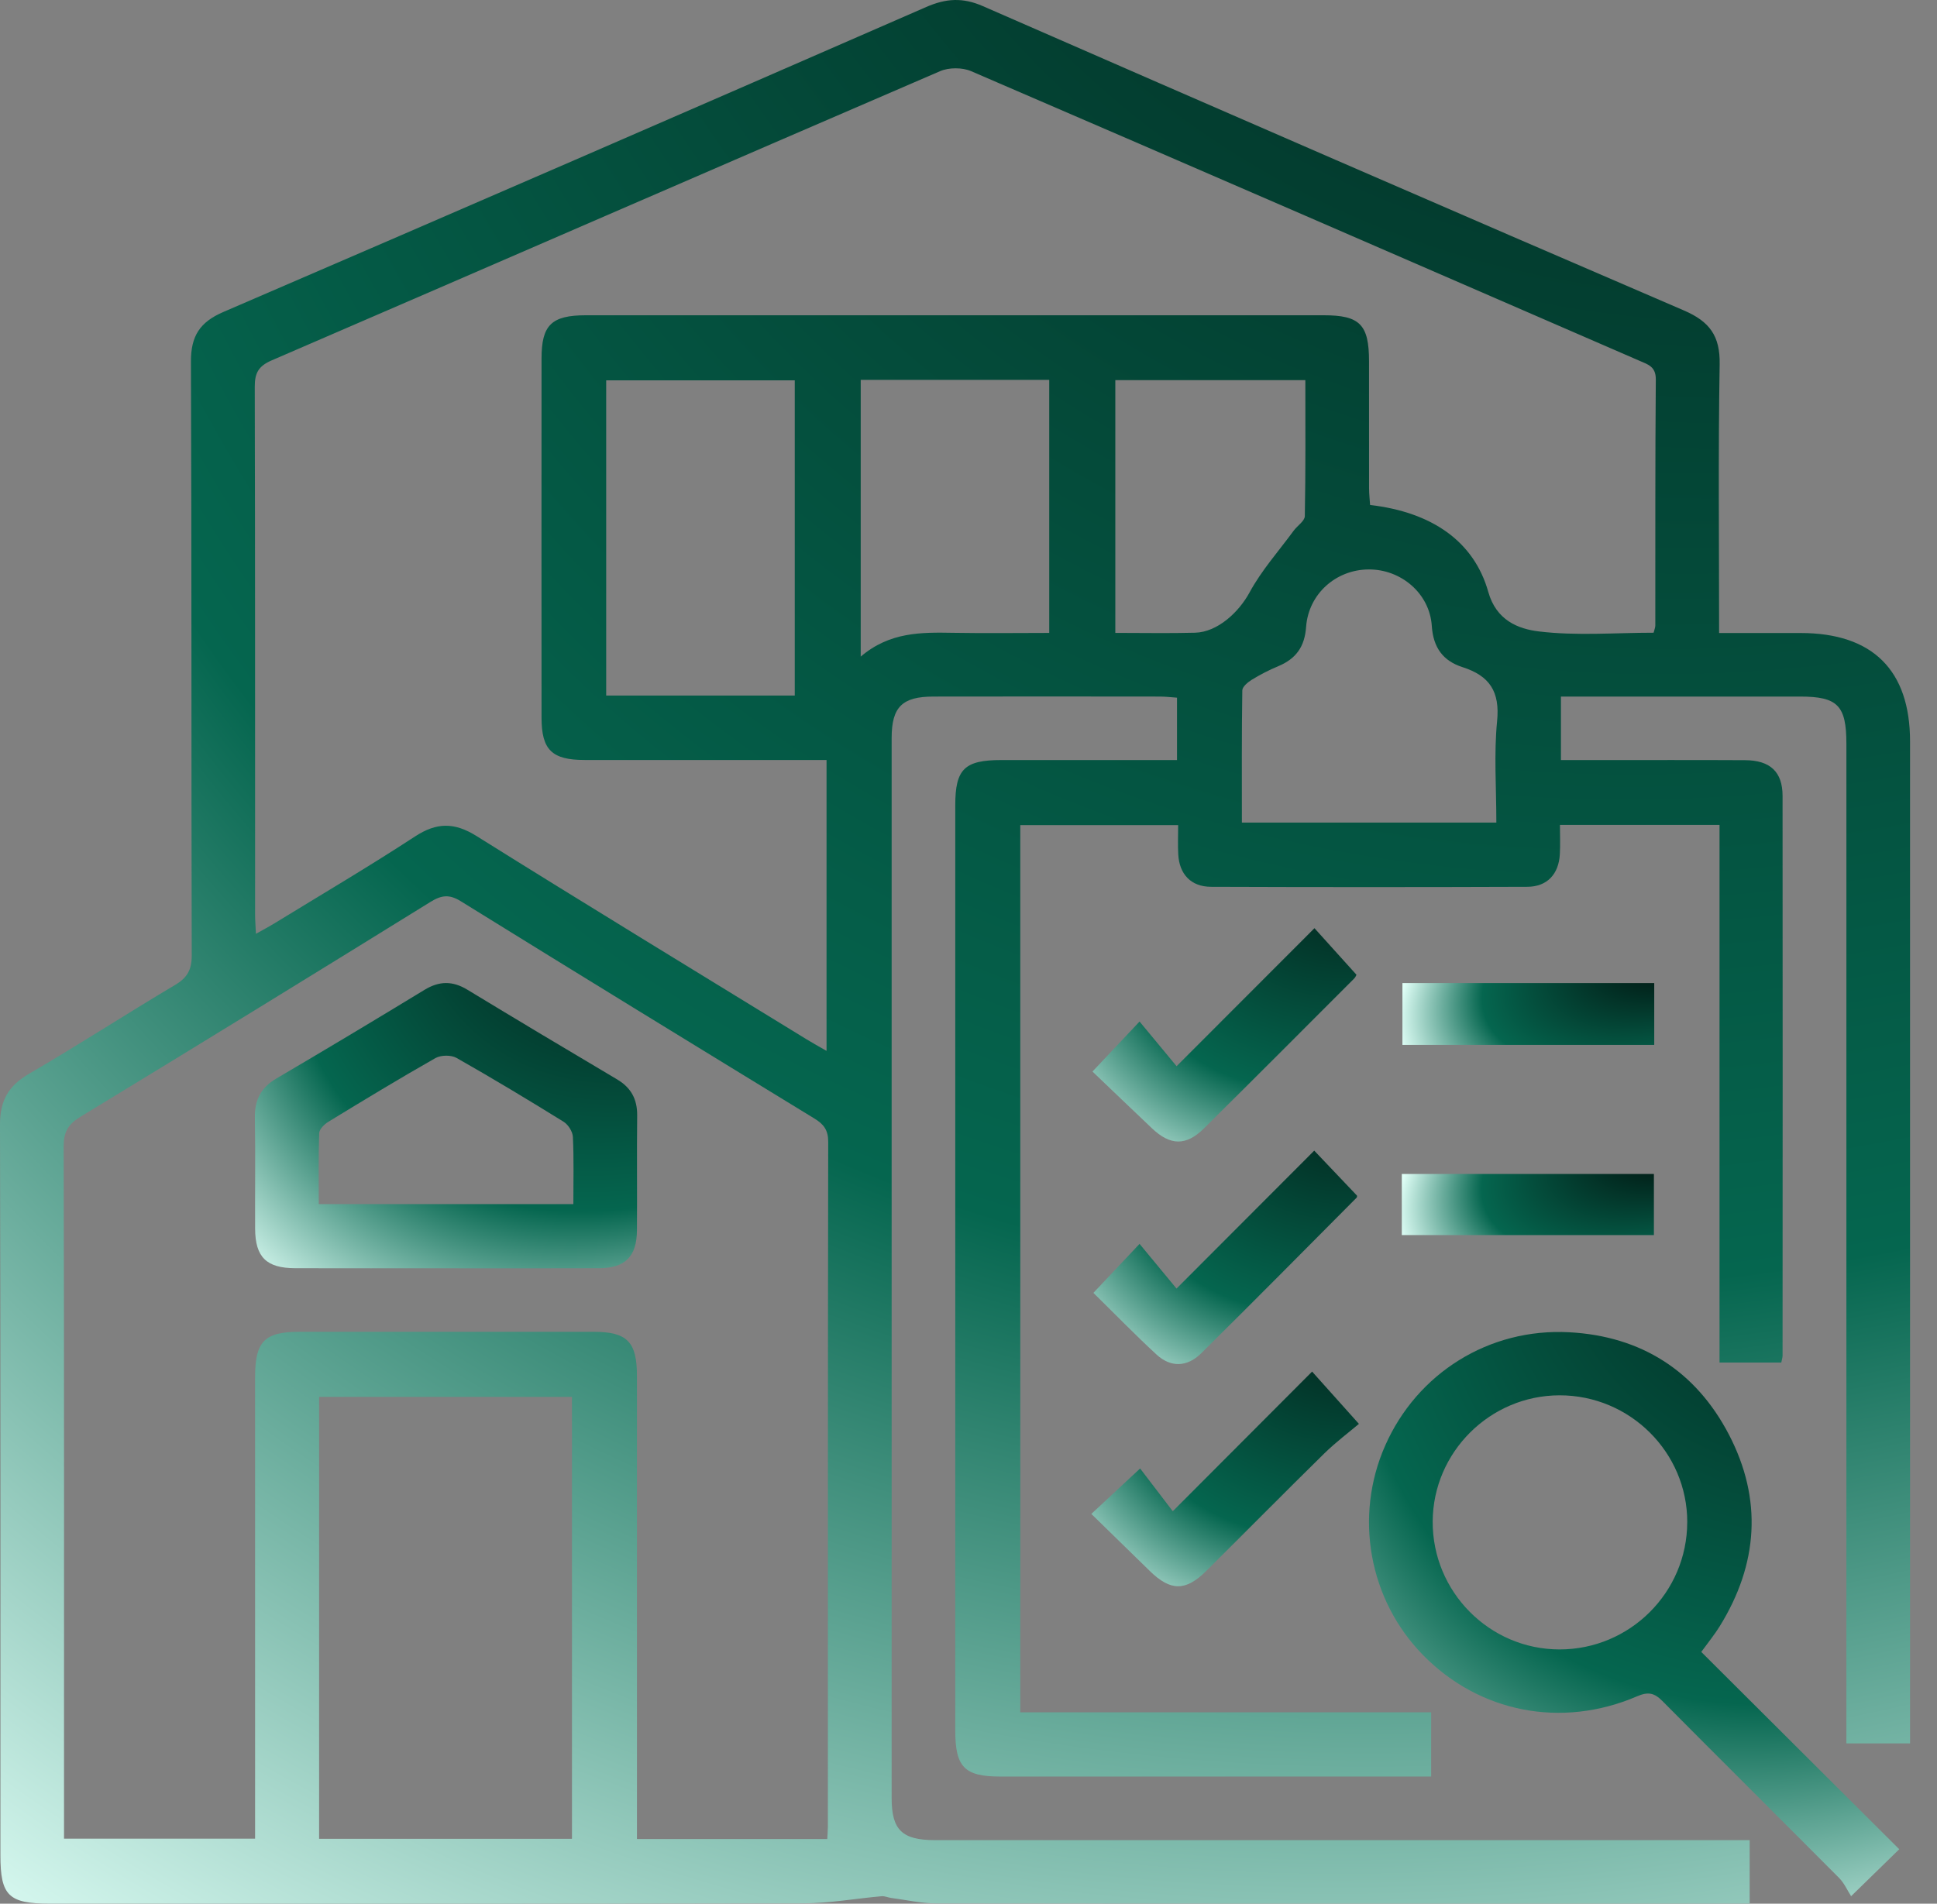 <svg width="59" height="58" viewBox="0 0 59 58" fill="none" xmlns="http://www.w3.org/2000/svg">
<rect x="0" y="0" width="59" height="58" fill="#808080" stroke="none"/>
<path d="M54.26 41.513H52.376V25.133H47.515C47.515 25.433 47.528 25.728 47.512 26.023C47.48 26.631 47.126 27.016 46.52 27.018C43.309 27.03 40.099 27.03 36.887 27.018C36.277 27.016 35.922 26.636 35.889 26.03C35.873 25.749 35.886 25.466 35.886 25.138H31.077V52.169H43.592V54.126H42.958C38.798 54.126 34.637 54.126 30.477 54.126C29.376 54.126 29.097 53.841 29.097 52.721C29.097 43.325 29.097 33.93 29.097 24.534C29.097 23.431 29.378 23.156 30.503 23.156C32.276 23.156 34.047 23.156 35.851 23.156V21.256C35.689 21.245 35.515 21.223 35.343 21.222C33.04 21.219 30.738 21.218 28.435 21.222C27.481 21.222 27.159 21.539 27.159 22.486C27.158 33.252 27.158 44.019 27.159 54.786C27.159 55.756 27.479 56.063 28.485 56.063C36.502 56.063 44.52 56.063 52.538 56.063H53.294V57.998C53.062 57.998 52.846 57.998 52.63 57.998C44.592 57.998 36.554 58.001 28.516 57.991C28.059 57.991 27.601 57.883 27.143 57.824C27.046 57.811 26.948 57.763 26.853 57.772C26.06 57.842 25.268 57.986 24.477 57.989C16.823 58.006 9.168 57.998 1.514 57.998C0.263 57.998 0.013 57.754 0.013 56.532C0.013 49.112 0.022 41.693 1.7252e-05 34.273C-0.002 33.533 0.251 33.084 0.884 32.715C2.382 31.843 3.838 30.896 5.329 30.011C5.705 29.788 5.841 29.547 5.84 29.107C5.824 23.079 5.84 17.049 5.816 11.021C5.812 10.243 6.083 9.815 6.803 9.505C13.949 6.426 21.084 3.326 28.215 0.212C28.814 -0.049 29.325 -0.082 29.938 0.187C37.048 3.296 44.164 6.392 51.292 9.459C52.075 9.796 52.395 10.235 52.38 11.096C52.334 13.796 52.363 16.497 52.363 19.286C53.207 19.286 54.026 19.286 54.845 19.286C57.036 19.286 58.179 20.417 58.179 22.588C58.179 32.548 58.179 42.508 58.179 52.469C58.179 52.669 58.179 52.869 58.179 53.115H56.24C56.24 52.884 56.24 52.65 56.24 52.416C56.24 42.496 56.24 32.577 56.24 22.657C56.24 21.494 55.973 21.222 54.829 21.222C52.607 21.222 50.386 21.222 48.164 21.222H47.545V23.157C47.896 23.157 48.251 23.157 48.605 23.157C50.12 23.157 51.635 23.152 53.149 23.16C53.916 23.163 54.295 23.512 54.296 24.247C54.302 29.932 54.298 35.618 54.296 41.303C54.296 41.36 54.275 41.417 54.256 41.516L54.26 41.513ZM50.368 19.279C50.395 19.171 50.42 19.115 50.42 19.059C50.423 16.56 50.414 14.06 50.435 11.559C50.438 11.167 50.196 11.104 49.941 10.993C43.157 8.048 36.375 5.096 29.582 2.169C29.312 2.052 28.902 2.052 28.633 2.169C21.841 5.096 15.061 8.05 8.27 10.982C7.87 11.156 7.759 11.368 7.76 11.784C7.773 17.146 7.768 22.508 7.77 27.87C7.77 28.041 7.785 28.213 7.796 28.45C8.028 28.319 8.202 28.228 8.368 28.126C9.795 27.251 11.239 26.401 12.639 25.486C13.303 25.051 13.842 25.05 14.519 25.474C17.852 27.56 21.212 29.604 24.563 31.662C24.757 31.781 24.956 31.891 25.176 32.017V23.154C22.692 23.154 20.251 23.154 17.81 23.154C16.81 23.154 16.496 22.846 16.495 21.866C16.492 18.218 16.494 14.569 16.495 10.921C16.495 9.902 16.799 9.607 17.842 9.605C20.044 9.604 22.244 9.605 24.445 9.605C29.735 9.605 35.026 9.605 40.317 9.605C41.422 9.605 41.699 9.888 41.7 11.007C41.7 12.296 41.7 13.587 41.701 14.877C41.701 15.05 41.722 15.223 41.732 15.385C43.608 15.603 44.898 16.488 45.333 18.036C45.576 18.9 46.245 19.163 46.876 19.238C48.025 19.377 49.202 19.277 50.368 19.277V19.279ZM1.952 56.018H7.77C7.77 55.755 7.77 55.535 7.77 55.316C7.77 50.861 7.77 46.407 7.77 41.952C7.77 40.869 8.056 40.576 9.116 40.576C12.104 40.576 15.092 40.575 18.08 40.576C19.102 40.576 19.401 40.88 19.401 41.918C19.401 46.393 19.401 50.867 19.401 55.343C19.401 55.574 19.401 55.806 19.401 56.029H25.198C25.205 55.882 25.217 55.764 25.217 55.648C25.217 48.694 25.215 41.74 25.227 34.786C25.227 34.428 25.09 34.251 24.807 34.078C21.212 31.88 17.618 29.678 14.036 27.458C13.686 27.241 13.45 27.27 13.114 27.477C9.565 29.674 6.01 31.861 2.443 34.029C2.067 34.258 1.938 34.496 1.939 34.934C1.955 41.747 1.95 48.559 1.95 55.373V56.019L1.952 56.018ZM9.72 56.024H17.422V42.559H9.72V56.024ZM24.208 21.191V11.588H18.464V21.191H24.208ZM45.578 25.062C45.578 23.984 45.502 22.968 45.601 21.971C45.69 21.075 45.377 20.591 44.548 20.326C43.963 20.138 43.656 19.741 43.612 19.072C43.547 18.074 42.668 17.34 41.684 17.349C40.696 17.356 39.856 18.09 39.783 19.103C39.739 19.709 39.473 20.071 38.937 20.296C38.658 20.412 38.388 20.551 38.13 20.709C38.009 20.783 37.841 20.922 37.84 21.034C37.819 22.375 37.827 23.716 37.827 25.062H45.579H45.578ZM26.215 20.007C27.097 19.251 28.064 19.263 29.038 19.28C30.018 19.297 30.998 19.283 31.959 19.283V11.574H26.217V20.008L26.215 20.007ZM33.972 19.282C34.828 19.282 35.614 19.298 36.4 19.277C37.089 19.259 37.737 18.647 38.06 18.051C38.424 17.378 38.949 16.79 39.406 16.167C39.518 16.015 39.74 15.875 39.744 15.726C39.771 14.344 39.76 12.962 39.76 11.582H33.972V19.281V19.282Z" fill="url(#paint0_radial_59_108)"/>
<path d="M51.82 50.329C53.838 52.342 55.834 54.332 57.85 56.34C57.401 56.778 56.962 57.207 56.384 57.771C56.267 57.588 56.173 57.372 56.02 57.217C54.229 55.416 52.424 53.629 50.636 51.825C50.386 51.572 50.198 51.538 49.862 51.682C47.561 52.67 45.057 52.174 43.343 50.423C41.695 48.741 41.237 46.203 42.192 44.042C43.163 41.841 45.35 40.456 47.804 40.59C49.987 40.709 51.649 41.766 52.658 43.699C53.691 45.678 53.555 47.657 52.377 49.555C52.231 49.792 52.051 50.011 51.82 50.329ZM51.393 46.379C51.397 44.247 49.644 42.506 47.499 42.511C45.385 42.516 43.651 44.241 43.639 46.352C43.627 48.494 45.367 50.251 47.5 50.253C49.643 50.255 51.388 48.518 51.392 46.379H51.393Z" fill="url(#paint1_radial_59_108)"/>
<path d="M33.277 32.646C33.788 32.103 34.197 31.667 34.71 31.123C35.089 31.58 35.444 32.009 35.838 32.484C37.29 31.029 38.65 29.668 40.038 28.279C40.48 28.769 40.88 29.213 41.316 29.696C41.322 29.685 41.297 29.763 41.246 29.814C39.723 31.337 38.204 32.864 36.672 34.379C36.127 34.918 35.648 34.905 35.092 34.379C34.48 33.799 33.872 33.215 33.276 32.646H33.277Z" fill="url(#paint2_radial_59_108)"/>
<path d="M33.304 39.39C33.787 38.878 34.197 38.441 34.71 37.897C35.087 38.354 35.443 38.784 35.836 39.259C37.289 37.804 38.648 36.441 40.031 35.056C40.486 35.536 40.899 35.97 41.332 36.425C41.333 36.417 41.343 36.469 41.321 36.49C39.746 38.074 38.176 39.663 36.586 41.233C36.158 41.655 35.657 41.664 35.231 41.272C34.567 40.66 33.938 40.011 33.304 39.389V39.39Z" fill="url(#paint3_radial_59_108)"/>
<path d="M33.243 46.123C33.747 45.654 34.187 45.244 34.727 44.74C35.039 45.148 35.379 45.592 35.722 46.043C37.217 44.545 38.575 43.183 39.966 41.788C40.457 42.336 40.866 42.793 41.392 43.381C41.094 43.633 40.691 43.935 40.334 44.285C39.127 45.47 37.94 46.675 36.739 47.865C36.114 48.484 35.656 48.479 35.028 47.868C34.439 47.295 33.852 46.721 33.242 46.124L33.243 46.123Z" fill="url(#paint4_radial_59_108)"/>
<path d="M42.717 29.951H50.387V31.835H42.717V29.951Z" fill="url(#paint5_radial_59_108)"/>
<path d="M42.698 37.629V35.767H50.377V37.629H42.698Z" fill="url(#paint6_radial_59_108)"/>
<path d="M13.59 38.639C12.057 38.639 10.522 38.643 8.989 38.638C8.114 38.635 7.776 38.301 7.771 37.437C7.765 36.308 7.783 35.179 7.764 34.051C7.754 33.512 7.948 33.136 8.418 32.859C9.93 31.971 11.434 31.069 12.931 30.157C13.379 29.885 13.784 29.88 14.232 30.151C15.748 31.072 17.272 31.981 18.797 32.886C19.221 33.137 19.412 33.489 19.408 33.982C19.395 35.15 19.41 36.319 19.401 37.489C19.395 38.279 19.043 38.634 18.254 38.638C16.7 38.645 15.146 38.64 13.592 38.64L13.59 38.639ZM17.464 36.684C17.464 35.96 17.482 35.298 17.45 34.639C17.443 34.479 17.309 34.266 17.17 34.178C16.093 33.51 15.007 32.856 13.905 32.231C13.74 32.138 13.43 32.142 13.264 32.236C12.162 32.862 11.078 33.52 9.996 34.181C9.876 34.255 9.727 34.404 9.722 34.524C9.697 35.239 9.71 35.955 9.71 36.685H17.462L17.464 36.684Z" fill="url(#paint7_radial_59_108)"/>
<defs>
<radialGradient id="paint0_radial_59_108" cx="0" cy="0" r="1" gradientUnits="userSpaceOnUse" gradientTransform="translate(67.791 -40.911) rotate(123.604) scale(122.488 84.188)">
<stop/>
<stop offset="0.716" stop-color="#05664F"/>
<stop offset="1" stop-color="#DFFEF6"/>
</radialGradient>
<radialGradient id="paint1_radial_59_108" cx="0" cy="0" r="1" gradientUnits="userSpaceOnUse" gradientTransform="translate(60.518 28.456) rotate(121.899) scale(35.614 23.823)">
<stop/>
<stop offset="0.716" stop-color="#05664F"/>
<stop offset="1" stop-color="#DFFEF6"/>
</radialGradient>
<radialGradient id="paint2_radial_59_108" cx="0" cy="0" r="1" gradientUnits="userSpaceOnUse" gradientTransform="translate(42.646 23.695) rotate(129.339) scale(14.781 10.805)">
<stop/>
<stop offset="0.716" stop-color="#05664F"/>
<stop offset="1" stop-color="#DFFEF6"/>
</radialGradient>
<radialGradient id="paint3_radial_59_108" cx="0" cy="0" r="1" gradientUnits="userSpaceOnUse" gradientTransform="translate(42.662 30.469) rotate(129.291) scale(14.778 10.799)">
<stop/>
<stop offset="0.716" stop-color="#05664F"/>
<stop offset="1" stop-color="#DFFEF6"/>
</radialGradient>
<radialGradient id="paint4_radial_59_108" cx="0" cy="0" r="1" gradientUnits="userSpaceOnUse" gradientTransform="translate(42.738 37.175) rotate(129.541) scale(14.916 10.919)">
<stop/>
<stop offset="0.716" stop-color="#05664F"/>
<stop offset="1" stop-color="#DFFEF6"/>
</radialGradient>
<radialGradient id="paint5_radial_59_108" cx="0" cy="0" r="1" gradientUnits="userSpaceOnUse" gradientTransform="translate(51.655 28.623) rotate(159.659) scale(9.532 4.632)">
<stop/>
<stop offset="0.716" stop-color="#05664F"/>
<stop offset="1" stop-color="#DFFEF6"/>
</radialGradient>
<radialGradient id="paint6_radial_59_108" cx="0" cy="0" r="1" gradientUnits="userSpaceOnUse" gradientTransform="translate(51.645 34.454) rotate(159.896) scale(9.528 4.586)">
<stop/>
<stop offset="0.716" stop-color="#05664F"/>
<stop offset="1" stop-color="#DFFEF6"/>
</radialGradient>
<radialGradient id="paint7_radial_59_108" cx="0" cy="0" r="1" gradientUnits="userSpaceOnUse" gradientTransform="translate(21.331 23.82) rotate(131.59) scale(20.44 15.131)">
<stop/>
<stop offset="0.716" stop-color="#05664F"/>
<stop offset="1" stop-color="#DFFEF6"/>
</radialGradient>
</defs>
</svg>
